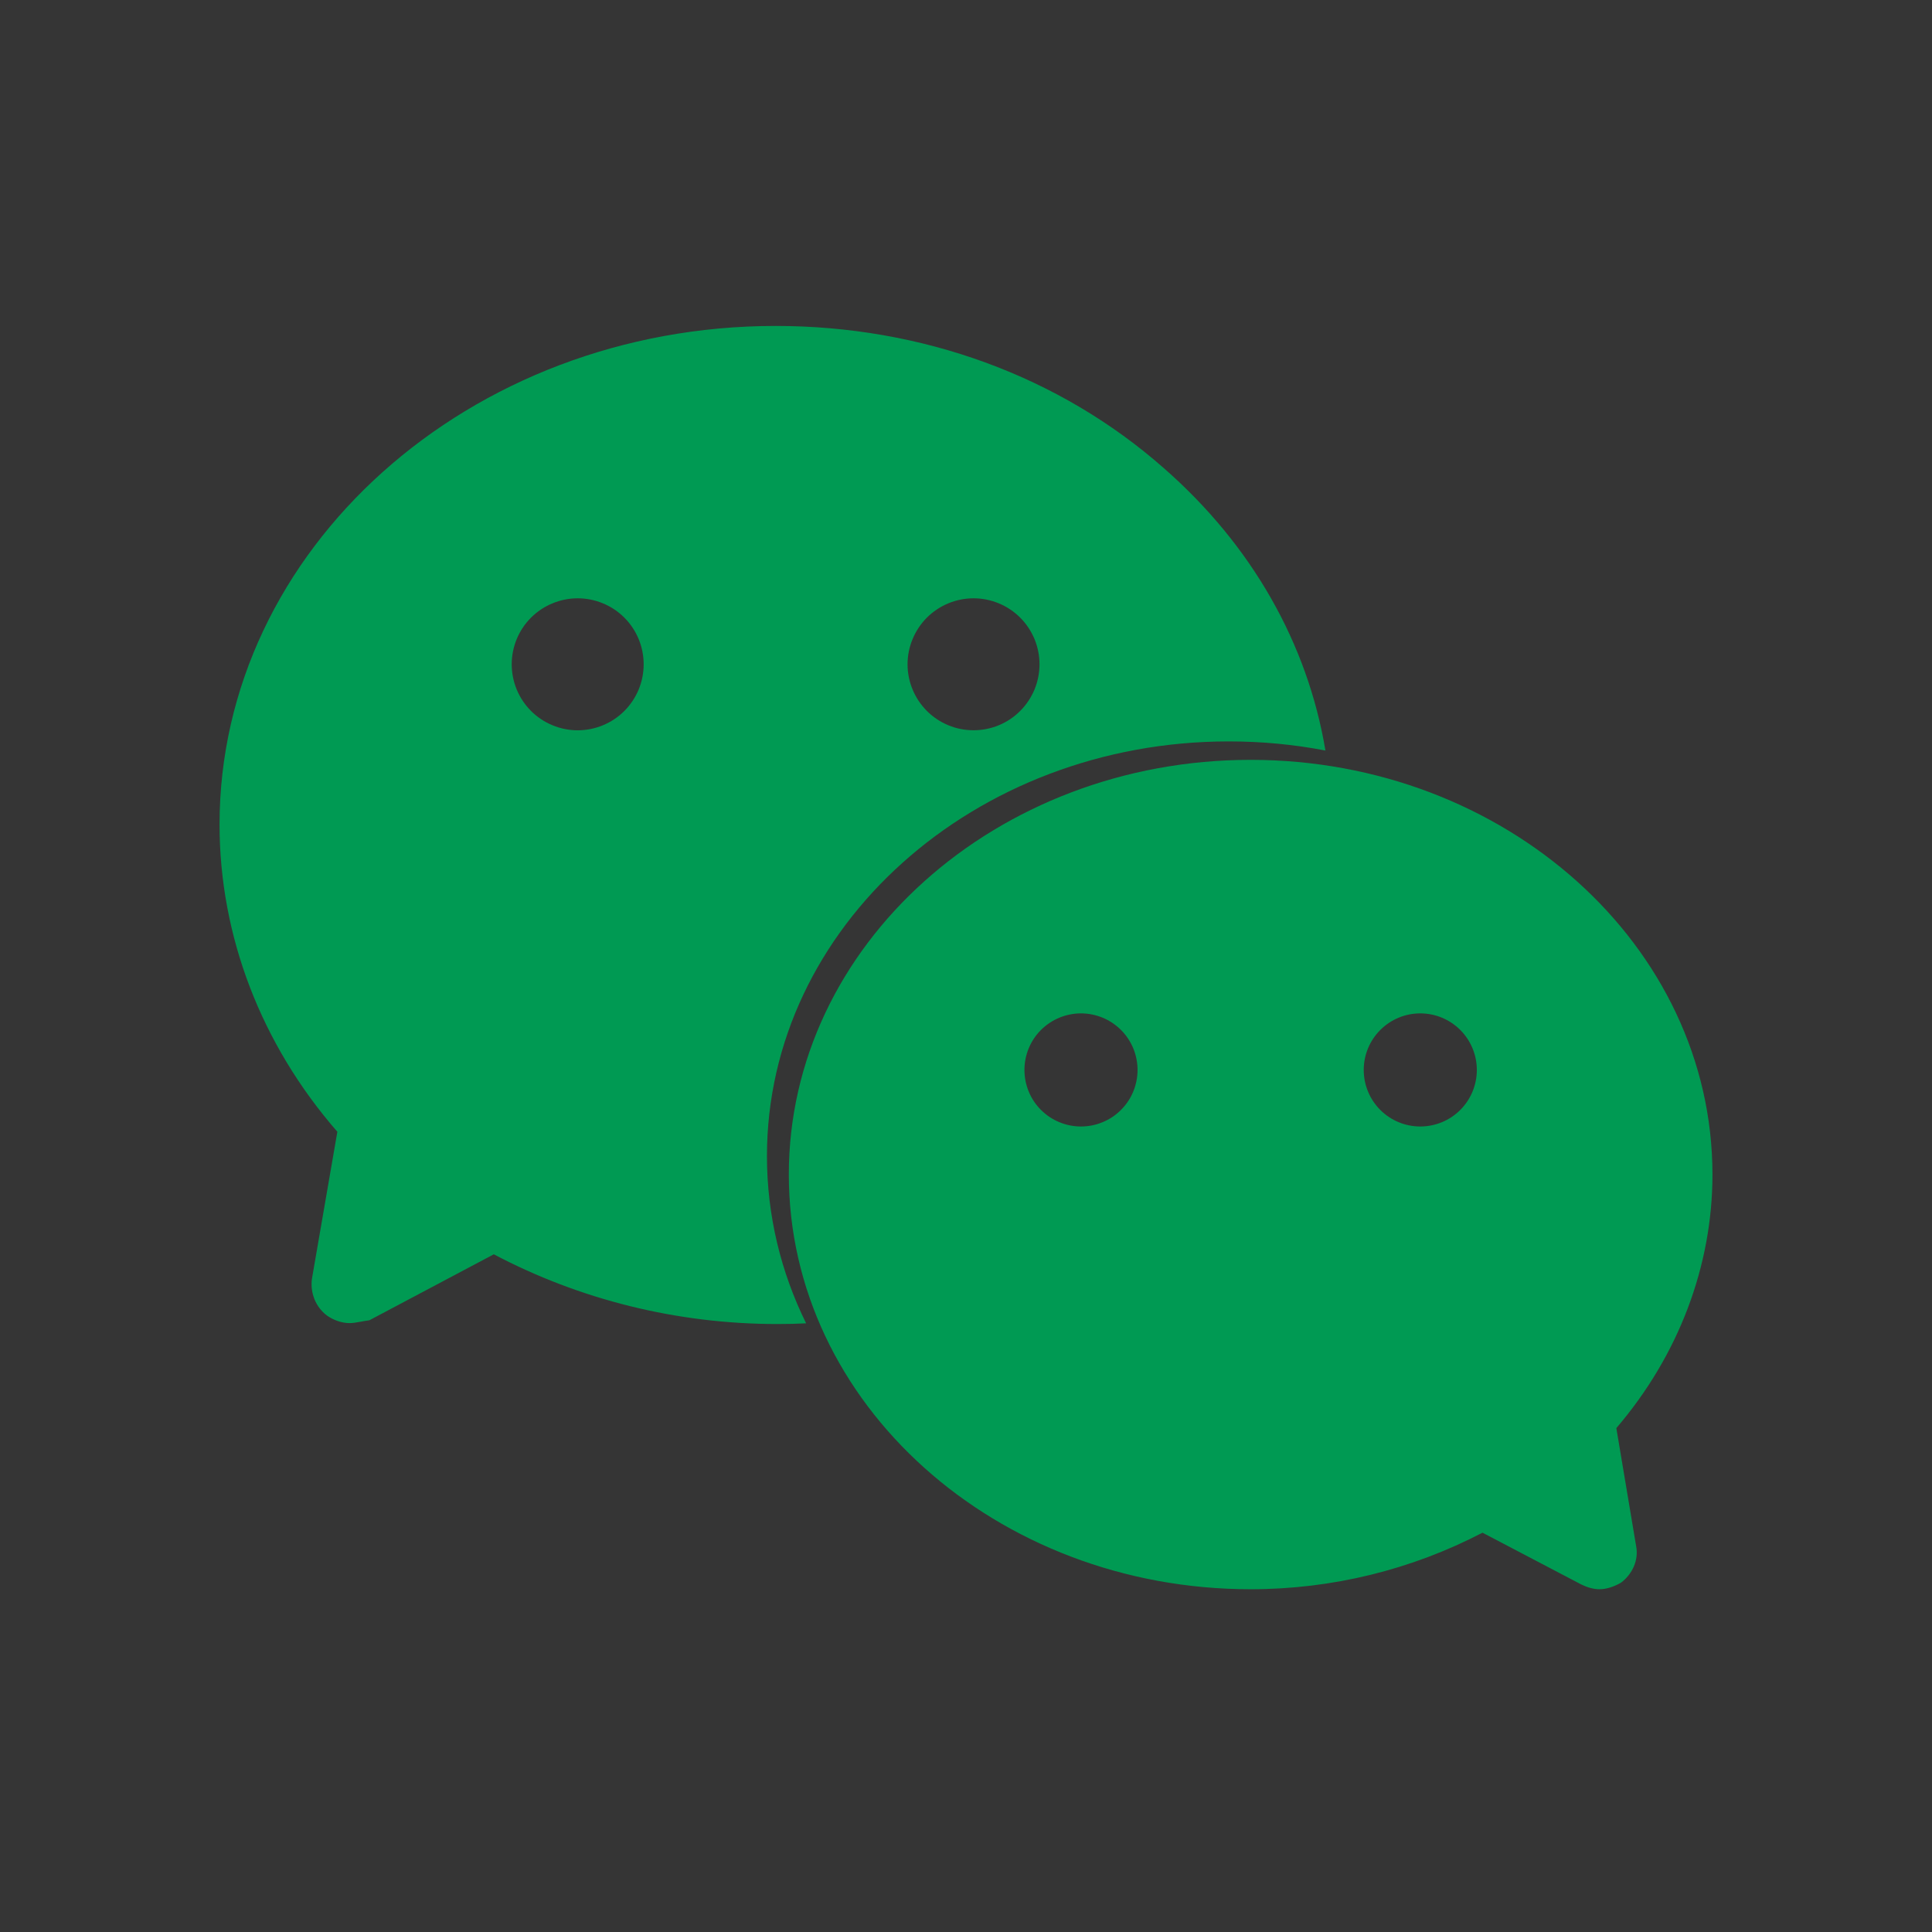 <svg width="44" height="44" viewBox="0 0 44 44" fill="none" xmlns="http://www.w3.org/2000/svg">
<rect x="0" y="0" width="44" height="44" fill="#333333" stroke="none"/>
<g id="Group 6">
<rect id="Rectangle 666" width="44" height="44" fill="white" fill-opacity="0.01"/>
<path id="Union" fill-rule="evenodd" clip-rule="evenodd" d="M7.447 29.961C7.597 30.068 7.79 30.133 7.962 30.133C8.04 30.133 8.126 30.117 8.22 30.1C8.281 30.089 8.345 30.077 8.413 30.068L11.246 28.566C13.2 29.596 15.41 30.154 17.707 30.154C17.924 30.154 18.142 30.149 18.359 30.138C17.785 28.973 17.467 27.684 17.467 26.329C17.467 21.113 22.189 16.885 27.984 16.885C28.739 16.885 29.476 16.956 30.186 17.093C29.777 14.65 28.505 12.412 26.508 10.664C24.125 8.561 20.991 7.423 17.664 7.423C10.688 7.423 5 12.51 5 18.778C5 21.311 5.944 23.779 7.683 25.775L7.104 29.124C7.061 29.446 7.189 29.768 7.447 29.961ZM11.654 15.129C11.654 15.326 11.693 15.522 11.768 15.704C11.844 15.886 11.954 16.052 12.094 16.192C12.233 16.331 12.399 16.442 12.582 16.517C12.764 16.593 12.959 16.632 13.157 16.632C13.354 16.632 13.549 16.593 13.732 16.517C13.914 16.442 14.08 16.331 14.219 16.192C14.359 16.052 14.469 15.886 14.545 15.704C14.62 15.522 14.659 15.326 14.659 15.129C14.659 14.932 14.62 14.736 14.545 14.554C14.469 14.371 14.359 14.206 14.219 14.066C14.08 13.927 13.914 13.816 13.732 13.741C13.549 13.665 13.354 13.626 13.157 13.626C12.959 13.626 12.764 13.665 12.582 13.741C12.399 13.816 12.233 13.927 12.094 14.066C11.954 14.206 11.844 14.371 11.768 14.554C11.693 14.736 11.654 14.932 11.654 15.129ZM20.669 15.129C20.669 15.326 20.708 15.522 20.784 15.704C20.859 15.886 20.97 16.052 21.109 16.191C21.249 16.331 21.415 16.442 21.597 16.517C21.779 16.593 21.974 16.631 22.172 16.631C22.369 16.631 22.564 16.593 22.747 16.517C22.929 16.442 23.095 16.331 23.234 16.191C23.374 16.052 23.484 15.886 23.56 15.704C23.635 15.522 23.674 15.326 23.674 15.129C23.674 14.932 23.635 14.736 23.56 14.554C23.484 14.372 23.374 14.206 23.234 14.066C23.095 13.927 22.929 13.816 22.747 13.741C22.564 13.665 22.369 13.626 22.172 13.626C21.974 13.626 21.779 13.665 21.597 13.741C21.415 13.816 21.249 13.927 21.109 14.066C20.97 14.206 20.859 14.372 20.784 14.554C20.708 14.736 20.669 14.932 20.669 15.129ZM36.424 36.194C36.295 36.194 36.145 36.151 36.016 36.087L33.763 34.906C32.153 35.744 30.35 36.194 28.482 36.194C22.687 36.194 17.965 31.966 17.965 26.75C17.965 21.534 22.687 17.305 28.482 17.305C34.278 17.305 39 21.534 39 26.75C39 28.832 38.227 30.871 36.811 32.524L37.261 35.207C37.326 35.529 37.175 35.851 36.918 36.044C36.768 36.13 36.596 36.194 36.424 36.194ZM23.429 24.86C23.364 24.704 23.331 24.536 23.331 24.367C23.331 24.198 23.364 24.031 23.429 23.874C23.493 23.718 23.588 23.576 23.708 23.456C23.828 23.337 23.97 23.242 24.126 23.177C24.282 23.113 24.45 23.079 24.619 23.079C24.788 23.079 24.955 23.113 25.111 23.177C25.268 23.242 25.41 23.337 25.529 23.456C25.649 23.576 25.744 23.718 25.809 23.874C25.873 24.031 25.907 24.198 25.907 24.367C25.907 24.536 25.873 24.704 25.809 24.86C25.744 25.017 25.649 25.159 25.529 25.278C25.41 25.398 25.268 25.493 25.111 25.557C24.955 25.622 24.788 25.655 24.619 25.655C24.45 25.655 24.282 25.622 24.126 25.557C23.97 25.493 23.828 25.398 23.708 25.278C23.588 25.159 23.493 25.017 23.429 24.86ZM31.435 25.278C31.194 25.037 31.058 24.709 31.058 24.367C31.058 24.026 31.194 23.698 31.435 23.457C31.677 23.215 32.004 23.079 32.346 23.079C32.688 23.079 33.015 23.215 33.257 23.457C33.498 23.698 33.634 24.026 33.634 24.367C33.634 24.709 33.498 25.037 33.257 25.278C33.015 25.52 32.688 25.655 32.346 25.655C32.004 25.655 31.677 25.52 31.435 25.278Z" fill="#009A53"/>
</g>
</svg>
